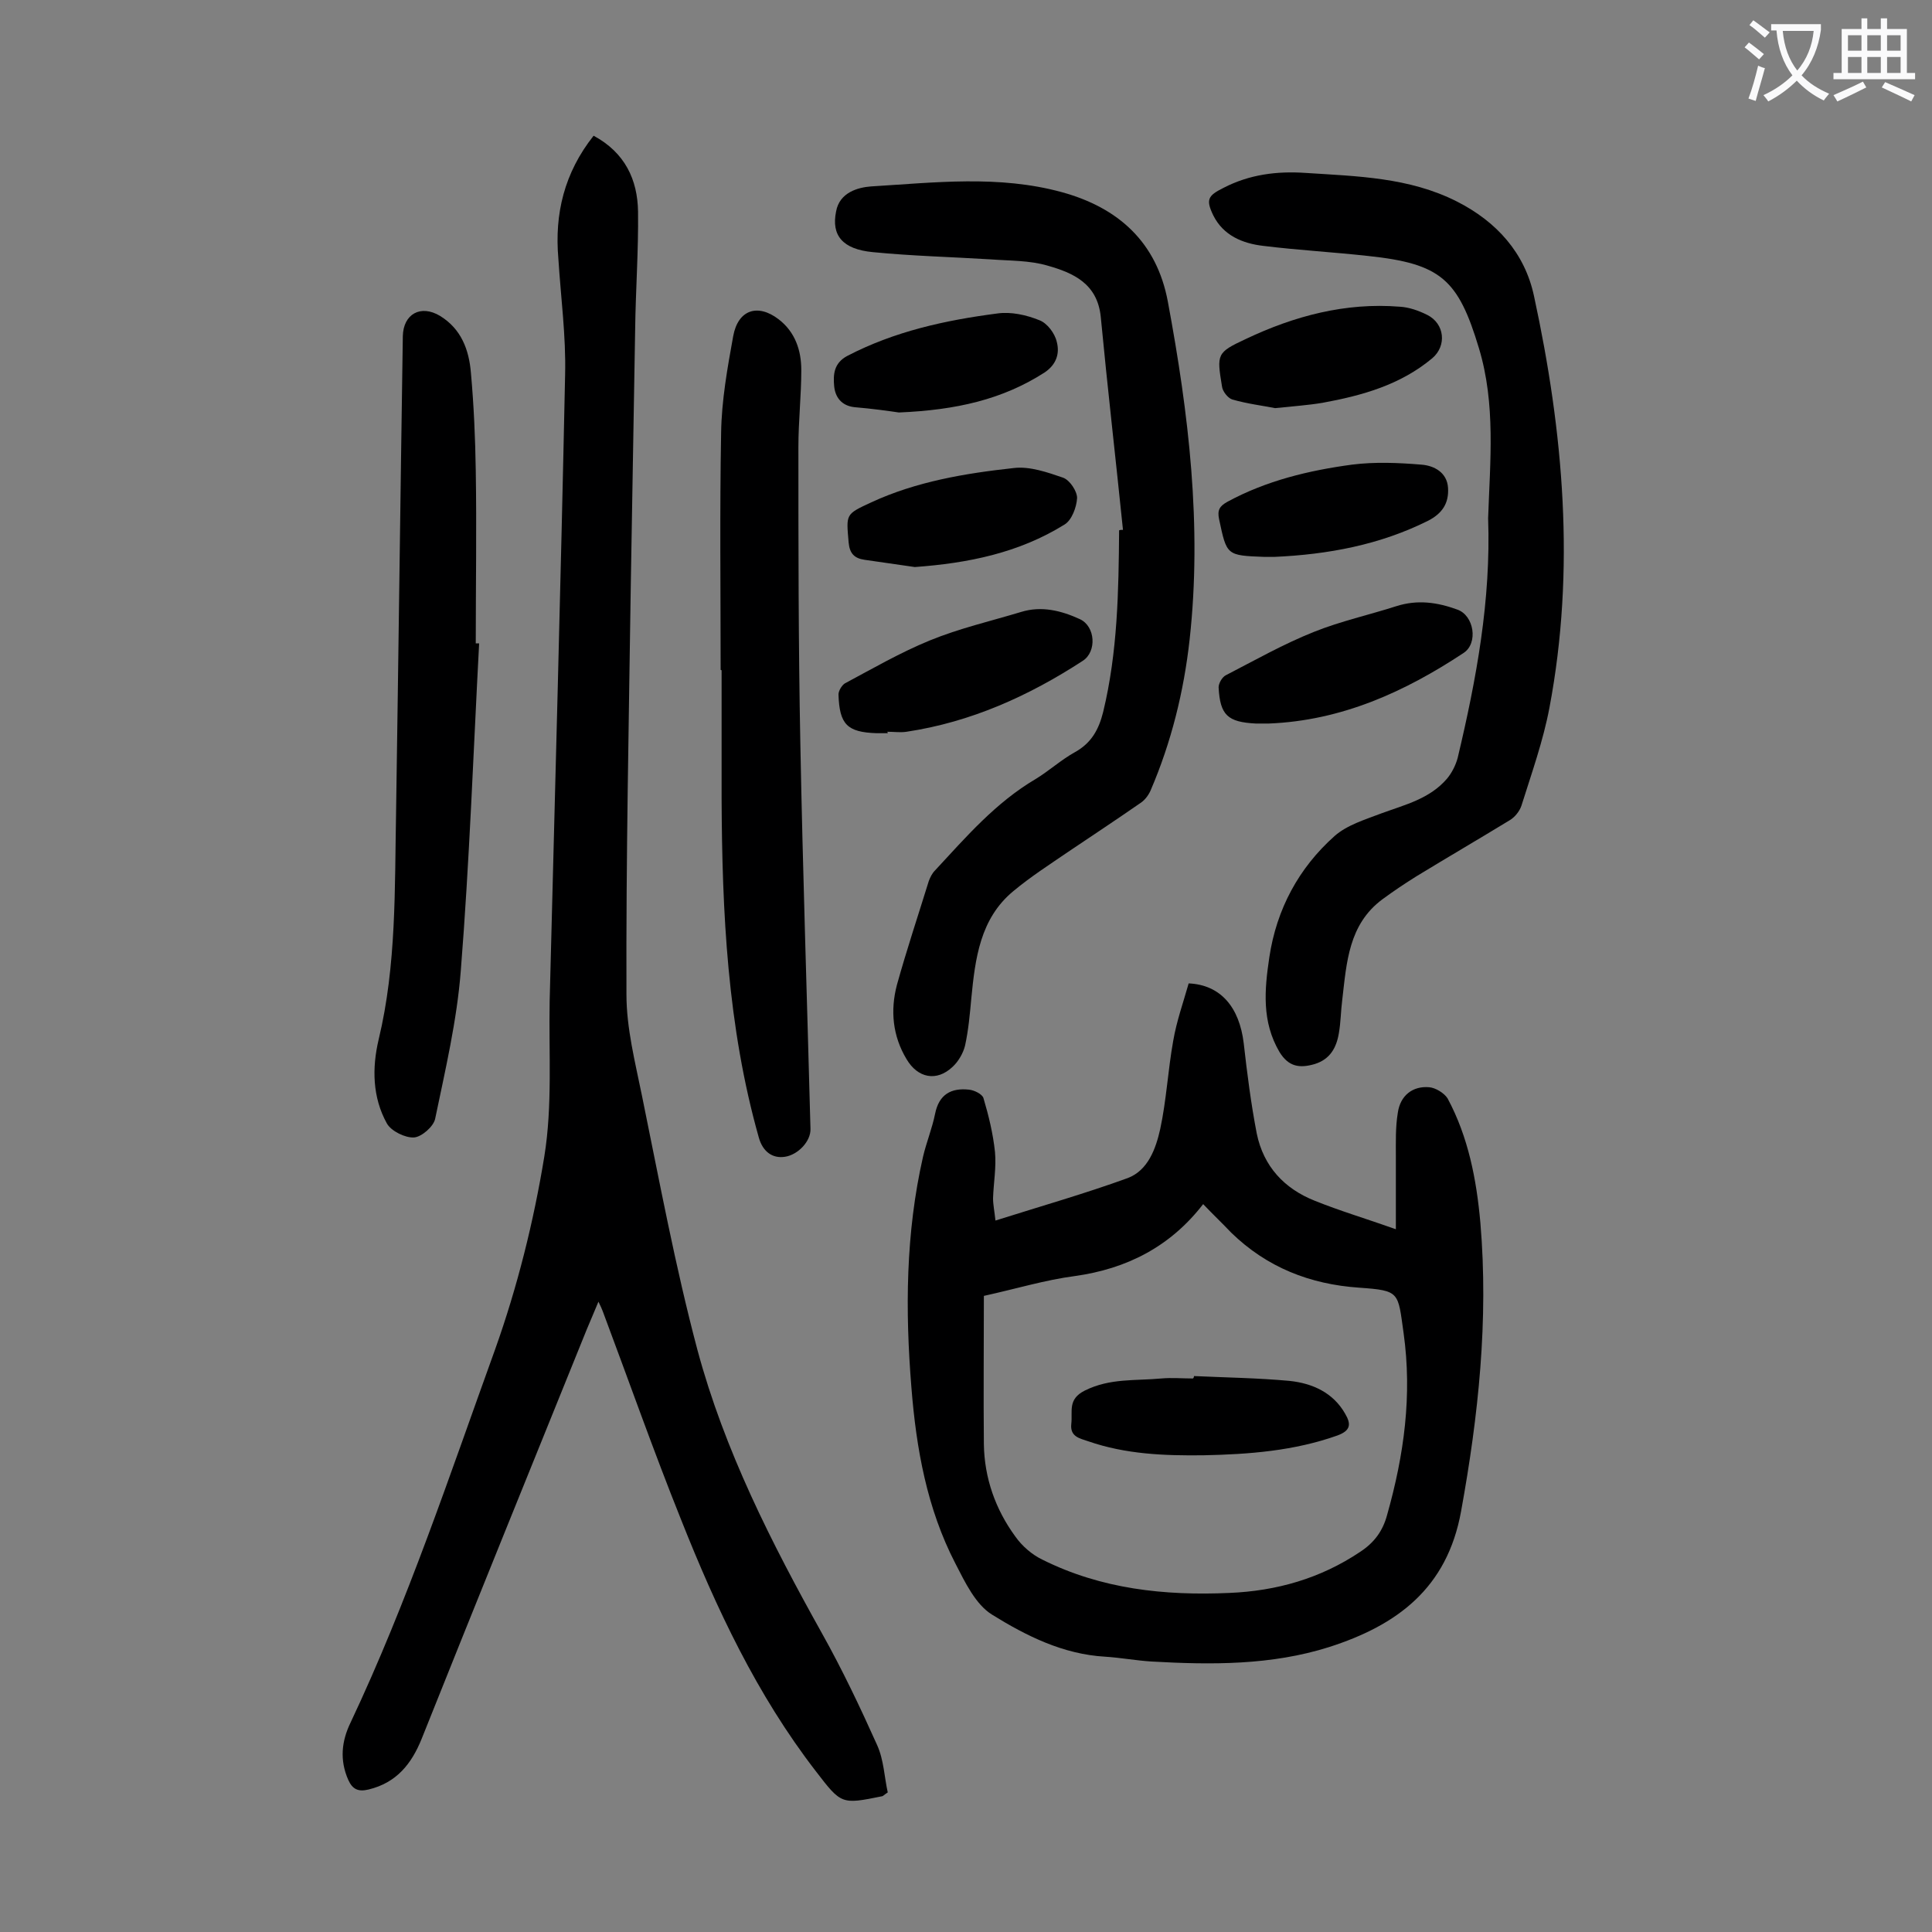 <svg enable-background="new 0 0 400 400" viewBox="0 0 400 400" xmlns="http://www.w3.org/2000/svg"><rect x="0" y="0" width="400" height="400" fill="#808080" stroke="none"/><g fill="#000001"><path d="m122.9 28.1c6.5 3.5 9.1 9.1 9.2 15.7.1 8.2-.5 16.3-.6 24.5-.3 17.6-.6 35.2-.9 52.7-.4 28.3-1 56.6-.9 84.9 0 7 1.8 14 3.2 20.9 3.6 17.6 6.9 35.4 11.5 52.7 5.6 20.8 15.3 39.9 25.8 58.7 4.2 7.5 7.9 15.3 11.4 23.1 1.4 3.1 1.5 6.7 2.2 9.8-.9.6-1 .8-1.2.8-8.4 1.7-8.4 1.7-13.7-5.2-12.2-15.8-20.6-33.7-27.9-52.1-5.7-14.2-10.8-28.7-16.2-43.1-.2-.5-.4-1-.9-2-.9 2.2-1.7 4-2.4 5.7-11.4 28.2-22.9 56.5-34.2 84.8-2.1 5.2-5.2 9.1-11 10.5-2.1.5-3.3 0-4.2-2-1.8-4.1-1.4-8 .5-11.9 11.8-25 20.5-51.2 29.9-77.2 4.6-12.9 8-26.5 10.2-40 1.7-10.5.9-21.4 1.1-32.1 1.1-43.2 2.3-86.4 3.2-129.7.2-8-.9-16.1-1.4-24.1-.8-9.2 1.2-17.7 7.3-25.4z"/><path d="m206.1 252.7c9.5-3 18.6-5.6 27.4-8.8 4.2-1.6 5.8-6.1 6.7-10.1 1.3-6 1.6-12.2 2.7-18.3.7-4.1 2.1-8 3.2-11.9 6.6.3 10.5 4.9 11.4 12.4.7 6.2 1.5 12.5 2.7 18.7 1.4 6.8 5.7 11.4 12 13.9 5.2 2.1 10.6 3.7 16.8 5.9 0-5.3 0-10.1 0-14.9 0-3.1-.1-6.2.4-9.2.5-3.6 3.1-5.6 6.5-5.3 1.3.1 3.1 1.2 3.8 2.3 4.3 8 6 16.8 6.8 25.8 1.7 20.1-.4 39.9-4 59.7-2.9 16-13.3 23.6-27.3 28.1-12 3.8-24.4 3.7-36.8 3-3.2-.2-6.4-.8-9.6-1-8.7-.5-16.3-4.3-23.4-8.7-3.4-2.1-5.6-6.7-7.6-10.6-5.9-11.4-8.1-23.8-9.1-36.4-1.3-16-1.2-32 2.4-47.8.7-3 1.9-5.9 2.5-8.9.8-4 3.3-5.4 7-5 1.1.1 2.7.9 3 1.7 1.1 3.7 2 7.4 2.4 11.2.3 3.2-.3 6.4-.4 9.6 0 1.3.3 2.7.5 4.6zm43-3.4c-6.8 8.8-15.8 13.4-26.6 14.9-6.1.8-12 2.6-18.8 4.1 0 10.4-.1 20.5 0 30.7.1 7 2.4 13.5 6.5 19.1 1.4 2 3.5 3.8 5.6 4.8 12.2 6.1 25.3 7.5 38.7 6.9 9.8-.4 18.9-3 27.1-8.5 2.9-1.9 4.7-4.3 5.6-7.7 3.5-12.4 5.2-24.7 3.4-37.6-1.2-8.5-.7-8.8-9.2-9.4-10.2-.7-19.1-4.2-26.5-11.4-1.8-1.9-3.7-3.7-5.8-5.9z"/><path d="m308.1 107.3c.4-11.8 1.6-23.6-1.9-35.2-4.3-14.3-7.9-17.5-22.9-19.1-7.2-.8-14.5-1.2-21.8-2.1-4.2-.5-8.2-2.1-10.3-6.3-1.6-3.3-1.1-4.1 2.1-5.7 5.4-2.8 11.1-3.5 17-3.1 10.7.7 21.4.9 31.3 5.9 8.3 4.2 14.1 10.7 16 19.6 6.1 28.2 8.6 56.6 3.2 85.2-1.3 6.9-3.7 13.6-5.8 20.3-.4 1.2-1.4 2.4-2.4 3-6.4 3.9-12.9 7.7-19.3 11.6-2.4 1.5-4.8 3.1-7.1 4.8-7 5.2-7.4 13.1-8.3 20.8-.3 2.3-.3 4.6-.7 6.9-.5 3-1.8 5.4-5 6.4-3.1.9-5.4.6-7.3-2.5-3.7-6.3-3.1-12.9-2.1-19.6 1.5-10 6.1-18.5 13.5-25.1 2.6-2.3 6.3-3.4 9.7-4.7 4.9-1.8 10-3 13.6-7.2 1-1.2 1.8-2.8 2.2-4.3 3.9-16.4 6.9-32.7 6.3-49.6z"/><path d="m232.5 109.7c-1.5-14.7-3.2-29.4-4.6-44.1-.7-6.9-5.7-9.1-11-10.6-3.7-1.1-7.8-1-11.8-1.3-8.1-.5-16.3-.7-24.4-1.5-6.3-.6-8.6-3.5-7.6-8.4.7-4 4.6-5 7.2-5.2 13.2-.8 26.5-2.4 39.6 1.2 11.6 3.2 19.6 10.3 21.9 22.7 4.3 23.1 7.1 46.3 4.5 69.9-1.2 10.8-3.8 21.3-8.1 31.3-.5 1.1-1.3 2.1-2.3 2.7-4.9 3.4-9.9 6.7-14.8 10-3.8 2.6-7.7 5.1-11.3 8.1-6.9 5.7-7.9 14-8.7 22.2-.3 3.3-.6 6.6-1.3 9.8-.4 1.6-1.4 3.3-2.6 4.4-3.3 3.1-7.2 2.3-9.5-1.6-2.9-4.8-3.4-10.1-2-15.4 2-7.2 4.4-14.4 6.6-21.5.3-.8.7-1.6 1.3-2.2 6.4-6.9 12.5-14 20.8-18.9 2.8-1.7 5.3-4 8.2-5.6 3.4-1.9 4.9-4.7 5.8-8.3 3-12.4 3.2-25 3.3-37.6.2-.1.5-.1.8-.1z"/><path d="m149.2 138.7c0-16.4-.2-32.7.1-49.1.1-6.7 1.3-13.4 2.5-20 1-5.5 5.1-6.8 9.4-3.5 3.4 2.6 4.7 6.4 4.7 10.5 0 5.3-.6 10.6-.6 15.9 0 20.4 0 40.8.4 61.3.5 26.6 1.4 53.2 2.1 79.9.1 2.6-2.6 5.4-5.3 5.8-2.6.4-4.6-1.1-5.4-4-6.5-23-7.6-46.6-7.7-70.2 0-8.8 0-17.7 0-26.5-.1-.1-.1-.1-.2-.1z"/><path d="m99.2 133.2c-1.2 22.6-2 45.2-3.8 67.8-.8 10.3-3.2 20.5-5.3 30.6-.3 1.6-2.8 3.8-4.4 3.9-1.8.1-4.7-1.3-5.6-2.9-3-5.4-3.1-11.5-1.7-17.4 3.7-15.4 3.3-31.2 3.6-46.8.5-32.9.9-65.9 1.4-98.8.1-4.6 3.7-6.6 7.7-4.2 4.4 2.7 6 7 6.4 11.8.6 6.7.9 13.5 1 20.2.2 11.9 0 23.9 0 35.8z"/><path d="m183.8 151.8c-.8 0-1.5 0-2.3 0-6.1-.2-7.7-1.8-7.9-8 0-.8.7-1.9 1.3-2.3 5.8-3.1 11.5-6.4 17.6-8.9s12.6-4 18.9-5.9c4.2-1.3 8.3-.3 12.2 1.5 3.2 1.5 3.5 6.7.6 8.6-11.2 7.3-23.2 12.7-36.5 14.7-1.3.2-2.6 0-4 0 .1.2.1.2.1.3z"/><path d="m262.7 149.8c-.9 0-1.8 0-2.7 0-5.8-.3-7.4-1.7-7.7-7.5 0-.8.7-2.1 1.5-2.5 6-3.1 12-6.5 18.3-9 5.5-2.2 11.4-3.5 17-5.3 4.4-1.4 8.5-.8 12.6.7 3.5 1.2 4.4 7 1.3 9-12.1 8-25.2 14-40.3 14.6z"/><path d="m189.4 117.4c-3.5-.5-6.9-1-10.4-1.5-2.1-.3-3.1-1.3-3.3-3.6-.5-5.9-.7-5.8 4.7-8.3 9.3-4.3 19.4-6 29.5-7.1 3.3-.4 7 .9 10.2 2 1.4.5 2.9 2.8 2.9 4.2-.1 1.9-1.1 4.6-2.6 5.5-9.5 5.9-20 8-31 8.8z"/><path d="m264 84.5c-2.5-.5-5.8-.9-8.9-1.8-.9-.3-2-1.7-2.1-2.7-1.1-6.7-1.1-7 4.9-9.8 10.1-4.8 20.7-7.6 31.9-6.7 1.9.1 3.9.8 5.7 1.7 3.6 1.8 4.1 6.4 1 9-6.6 5.5-14.5 7.7-22.7 9.2-3 .5-6 .7-9.8 1.1z"/><path d="m263.8 115.3c-.7 0-1.3 0-2 0-7.9-.3-7.8-.3-9.4-7.8-.4-1.9.1-2.7 1.7-3.6 8.1-4.4 16.9-6.5 25.8-7.7 4.7-.6 9.6-.4 14.4 0 2.6.2 5.3 1.6 5.5 4.8s-1.2 5.3-4.1 6.8c-10 5-20.7 7-31.9 7.5z"/><path d="m186.1 85.4c-2-.3-5.6-.8-9.2-1.1-2.7-.3-4-2.1-4.2-4.4s-.1-4.7 2.7-6.2c9.8-5.1 20.3-7.4 31.1-8.8 2.8-.4 6 .3 8.7 1.4 1.6.6 3.2 2.7 3.6 4.5.6 2.3 0 4.6-2.5 6.3-8.7 5.6-18.3 7.8-30.2 8.3z"/><path d="m247.2 284.9c6.6.3 13.3.4 19.8 1 4.7.5 9 2.4 11.5 6.8 1.3 2.2 1.1 3.5-1.6 4.5-9 3.2-18.3 3.9-27.7 4.1-8.1.1-16.1-.2-23.9-2.9-1.7-.6-3.8-.9-3.5-3.6.3-2.6-.8-5.1 2.8-6.9 5.2-2.6 10.5-2 15.8-2.5 2.2-.2 4.4 0 6.6 0 .2-.2.2-.4.2-.5z"/></g><path d="m362.1 8.8c1.1.8 2.1 1.6 3.1 2.4l-1 1.1c-1.3-1.1-2.3-2-3-2.5zm1.9 4.8c.5.2.9.4 1.4.5-.6 2.3-1.3 4.5-1.9 6.8l-1.5-.5c.8-2.1 1.4-4.3 2-6.8zm-1-9.4c1.3.9 2.4 1.8 3.4 2.5l-1 1.1c-1.4-1.2-2.4-2.1-3.2-2.6zm3.7 2.2v-1.4h10.3v1.2c-.5 3.6-1.8 6.8-4 9.4 1.5 1.6 3.4 2.8 5.7 3.8-.3.4-.7.8-1.1 1.4-2.3-1.1-4.1-2.5-5.6-4.1-1.6 1.6-3.6 3.1-5.9 4.3-.3-.5-.7-.9-1-1.3 2.4-1.1 4.4-2.5 6-4.1-1.9-2.5-3-5.6-3.3-9.3h-1.1zm8.8 0h-6.4c.3 3.3 1.3 6 3 8.2 2-2.3 3.1-5.1 3.4-8.2z" fill="#fafafb"/><path d="m385.3 3.8h1.3v2.2h2.8v-2.2h1.3v2.2h4.1v9.1h1.7v1.3h-16.9v-1.3h1.7v-9.1h4.1v-2.2zm.4 13.1.7 1.2c-1.8.9-3.8 1.9-6 2.9-.2-.4-.5-.8-.8-1.3 2.3-1 4.3-1.9 6.1-2.8zm-3.1-6.4h2.8v-3.2h-2.8zm0 4.6h2.8v-3.3h-2.8zm4-4.6h2.8v-3.2h-2.8zm0 4.6h2.8v-3.3h-2.8zm3.7 1.9c2.1.9 4.1 1.8 6.1 2.7l-.7 1.3c-2.2-1.1-4.2-2-6.1-2.9zm3.2-9.7h-2.8v3.2h2.8zm-2.8 7.8h2.8v-3.3h-2.8z" fill="#fafafb"/></svg>